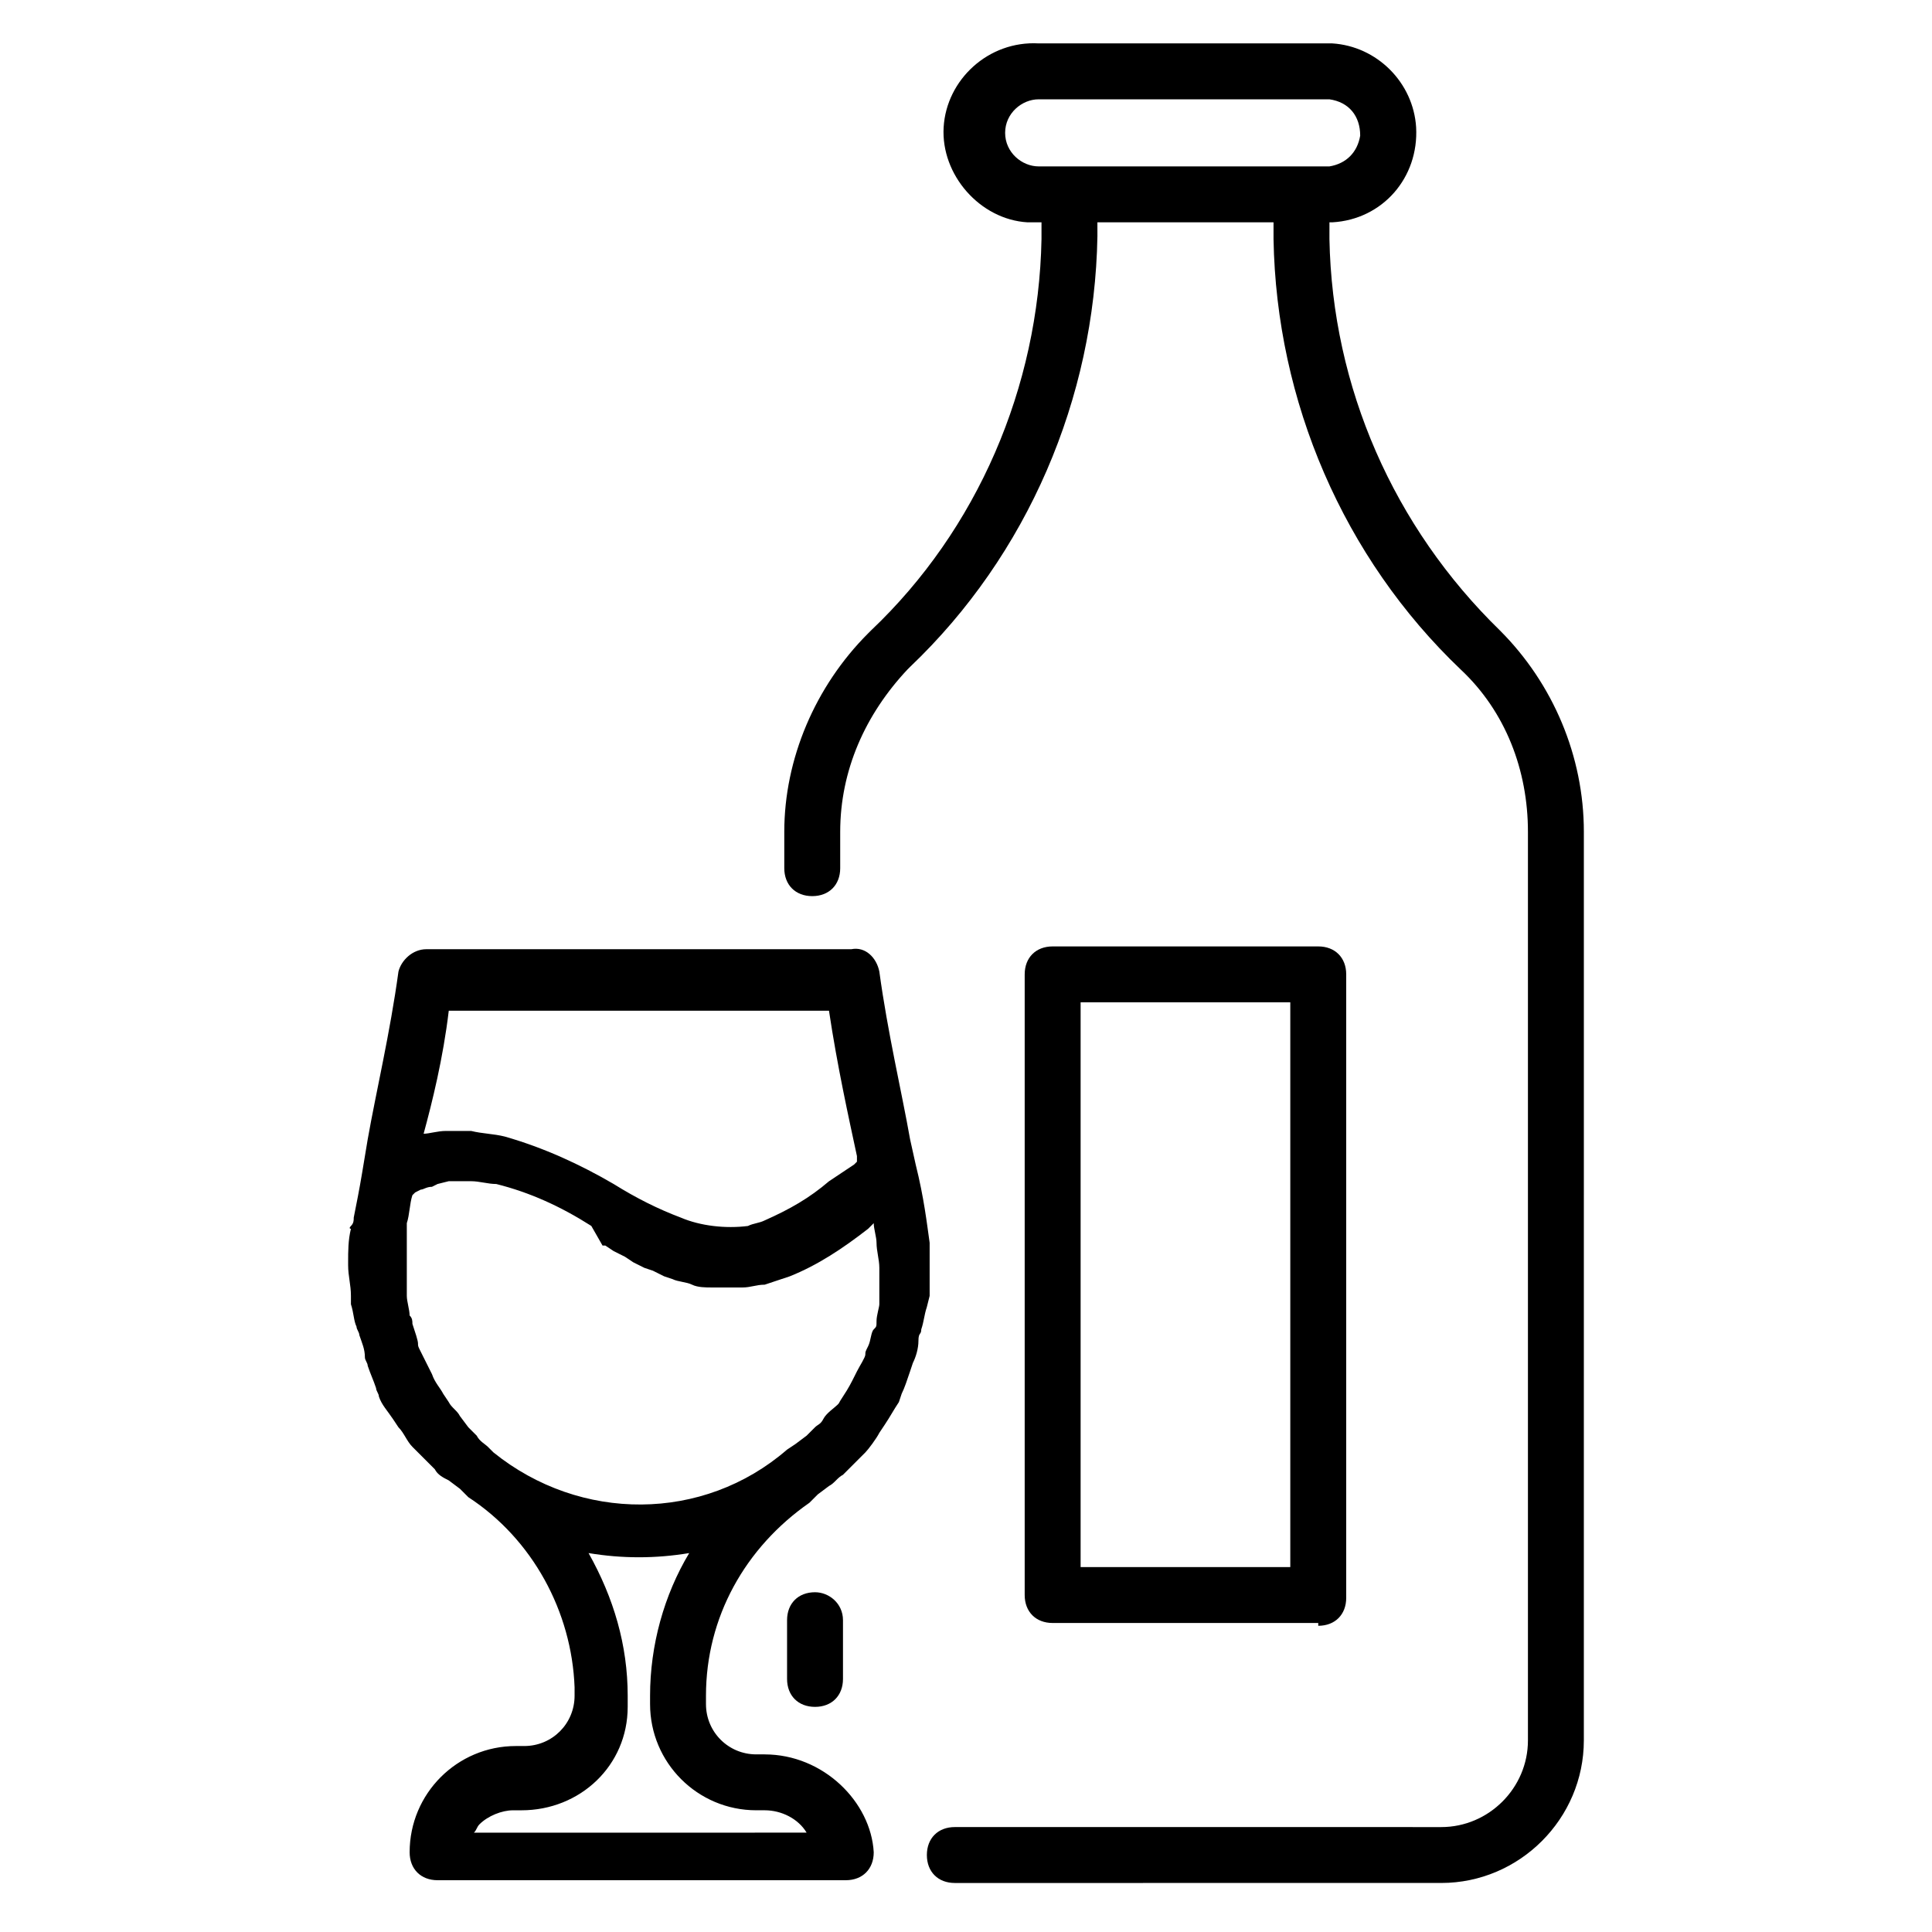 <?xml version="1.0" encoding="UTF-8"?>
<!-- Uploaded to: SVG Repo, www.svgrepo.com, Generator: SVG Repo Mixer Tools -->
<svg fill="#000000" width="800px" height="800px" version="1.1" viewBox="144 144 512 512" xmlns="http://www.w3.org/2000/svg">
 <g>
  <path d="m359.99 565.96c-4.445 0-7.41 2.965-7.41 7.41v15.559c0 4.445 2.965 7.41 7.41 7.41 4.445 0 7.41-2.965 7.41-7.41v-15.559c0-4.449-3.703-7.41-7.41-7.41z"/>
  <path d="m541.51 311.09c-28.152-27.414-44.453-64.457-45.195-103.73l0.004-4.441h0.742c13.336-0.742 22.969-11.855 22.227-25.191-0.742-11.855-10.371-21.484-22.227-22.227h-77.797c-13.336-0.742-24.449 9.633-25.191 22.227-0.742 12.594 9.633 24.449 22.227 25.191h2.965 0.742v4.445c-0.742 39.266-17.039 77.055-45.195 103.73l-0.742 0.742c-14.078 14.078-22.227 33.34-22.227 52.605v9.633c0 4.445 2.965 7.41 7.41 7.41s7.41-2.965 7.41-7.41v-9.633c0-16.301 6.668-31.117 17.781-42.973l0.742-0.742c31.117-29.637 48.898-71.125 49.641-114.1l-0.004-3.707h46.676v4.445c0.742 42.973 18.523 84.461 49.641 114.1 11.855 11.113 17.781 26.672 17.781 42.973v240.79c0 12.594-10.371 22.969-22.969 22.969h-0.742l-128.17-0.004c-4.445 0-7.41 2.965-7.41 7.41 0 4.445 2.965 7.41 7.41 7.41l128.91-0.004c20.746 0 37.785-17.039 37.785-37.785l0.004-240.79c0-20.004-8.152-39.266-22.23-53.344zm-131.14-131.88c0-5.188 4.445-8.891 8.891-8.891h77.055c5.188 0.742 8.148 4.445 8.148 9.633-0.742 4.445-3.703 7.41-8.148 8.148h-77.055c-4.445 0-8.891-3.703-8.891-8.891z"/>
  <path d="m493.35 574.85c4.445 0 7.41-2.965 7.41-7.41v-165.22c0-4.445-2.965-7.41-7.41-7.41h-70.387c-4.445 0-7.41 2.965-7.41 7.41v164.48c0 4.445 2.965 7.41 7.41 7.41l70.387-0.004zm-62.977-165.22h55.566v149.66h-55.566z"/>
  <path d="m346.65 608.93h-2.223c-7.41 0-13.336-5.926-13.336-13.336v-2.223c0-20.746 10.371-39.266 27.414-51.121 0.742-0.742 1.48-1.48 2.223-2.223l2.965-2.223c1.48-0.742 2.223-2.223 3.703-2.965 0.742-0.742 1.48-1.48 2.965-2.965 0.742-0.742 2.223-2.223 2.965-2.965 0.742-0.742 2.965-3.703 3.703-5.188l1.48-2.223c1.48-2.223 2.223-3.703 3.703-5.926l0.742-2.223c0.742-1.48 1.48-3.703 2.223-5.926l0.742-2.223c0.742-1.48 1.48-3.703 1.48-5.926s0.742-1.48 0.742-2.965c0.742-2.223 0.742-3.703 1.48-5.926l0.742-2.965v-7.41-1.48-0.742-4.445c-0.742-5.188-1.48-11.855-3.703-20.746l-1.48-6.668c-2.223-12.594-5.926-28.152-8.148-44.453-0.742-3.703-3.703-6.668-7.41-5.926l-112.62 0.004c-3.703 0-6.668 2.965-7.41 5.926-2.223 16.301-5.926 31.859-8.148 44.453l-1.48 8.891c-0.742 4.445-1.48 8.148-2.223 11.855 0 0.742 0 1.48-0.742 2.223-0.742 0.742 0 0.742 0 0.742-0.742 2.965-0.742 5.926-0.742 8.891v0.742c0 2.965 0.742 5.188 0.742 8.148v2.223c0.742 2.223 0.742 4.445 1.48 5.926 0 0.742 0.742 1.48 0.742 2.223 0.742 2.223 1.48 3.703 1.48 5.926 0 0.742 0.742 1.48 0.742 2.223 0.742 2.223 1.48 3.703 2.223 5.926 0 0.742 0.742 1.48 0.742 2.223 0.742 2.223 2.223 3.703 3.703 5.926l1.48 2.223c1.48 1.48 2.223 3.703 3.703 5.188l5.93 5.93c0.742 1.48 2.223 2.223 3.703 2.965l2.965 2.223 2.223 2.223c17.039 11.113 27.414 30.375 28.152 50.383v2.223c0 7.41-5.926 13.336-13.336 13.336h-2.223c-15.559 0-28.152 12.594-28.152 28.152 0 4.445 2.965 7.41 7.41 7.41h108.17c4.445 0 7.41-2.965 7.41-7.41-0.742-13.336-13.34-25.934-28.898-25.934zm-71.867-80.016-1.48-1.48c-0.742-0.742-2.223-1.48-2.965-2.965l-2.223-2.223-2.223-2.965c-0.742-1.48-2.223-2.223-2.965-3.703l-1.48-2.223c-0.742-1.48-2.223-2.965-2.965-5.188l-0.742-1.48c-0.742-1.48-1.48-2.965-2.223-4.445-0.742-1.48-0.742-1.48-0.742-2.223 0-0.742-0.742-2.965-1.48-5.188 0-0.742 0-1.48-0.742-2.223 0-1.48-0.742-3.703-0.742-5.188v-2.223-6.668-0.742-9.633c0.742-2.223 0.742-5.188 1.48-7.41l0.742-0.742 1.48-0.742c0.742 0 1.48-0.742 2.965-0.742l1.48-0.742 2.965-0.742h1.48 4.445c2.223 0 4.445 0.742 6.668 0.742 8.891 2.223 17.039 5.926 25.191 11.113l2.973 5.199h0.742l2.223 1.48 2.965 1.48 2.223 1.48 2.965 1.48 2.223 0.742 2.965 1.48 2.223 0.742c1.48 0.742 3.703 0.742 5.188 1.48 1.48 0.742 3.703 0.742 5.188 0.742h1.48 2.965l3.695 0.004c2.223 0 3.703-0.742 5.926-0.742 2.223-0.742 4.445-1.48 6.668-2.223 7.41-2.965 14.078-7.41 20.746-12.594l1.484-1.484c0 1.48 0.742 3.703 0.742 5.188 0 2.223 0.742 4.445 0.742 6.668v1.48 5.926 2.223c0 0.742-0.742 2.965-0.742 4.445 0 1.48 0 1.48-0.742 2.223-0.742 0.742-0.742 2.965-1.48 4.445-0.742 1.48-0.742 1.48-0.742 2.223 0 0.742-1.48 2.965-2.223 4.445l-0.742 1.48c-0.742 1.48-1.48 2.965-2.965 5.188-1.48 2.223-0.742 1.48-1.48 2.223-0.742 0.742-2.965 2.227-3.707 3.707-0.742 1.48-1.48 1.48-2.223 2.223l-2.223 2.223-2.965 2.223-2.223 1.48c-22.223 19.266-54.824 19.266-77.793 0.742zm-11.852-117.06h100.76c2.223 14.816 5.188 28.152 7.41 38.527v1.48l-0.742 0.742-6.668 4.445c-5.188 4.445-10.371 7.41-17.039 10.371-1.48 0.742-2.965 0.742-4.445 1.48-5.926 0.742-12.594 0-17.781-2.223-5.926-2.223-11.855-5.188-17.781-8.891-8.891-5.188-18.523-9.633-28.895-12.594-2.965-0.742-5.926-0.742-8.891-1.48h-6.668c-2.223 0-4.445 0.742-5.926 0.742 2.219-8.152 5.18-20.004 6.664-32.602zm6.668 217.82c0.742-0.742 0.742-1.48 1.48-2.223 2.223-2.223 5.926-3.703 8.891-3.703h2.223c15.559 0 28.152-11.855 28.152-27.414v-0.742-2.223c0-13.336-3.703-25.93-10.371-37.785 8.891 1.48 17.781 1.48 26.672 0-6.668 11.113-10.371 24.449-10.371 37.785v2.223c0 15.559 12.594 28.152 28.152 28.152h2.223c4.445 0 8.891 2.223 11.113 5.926z"/>
 </g>
</svg>